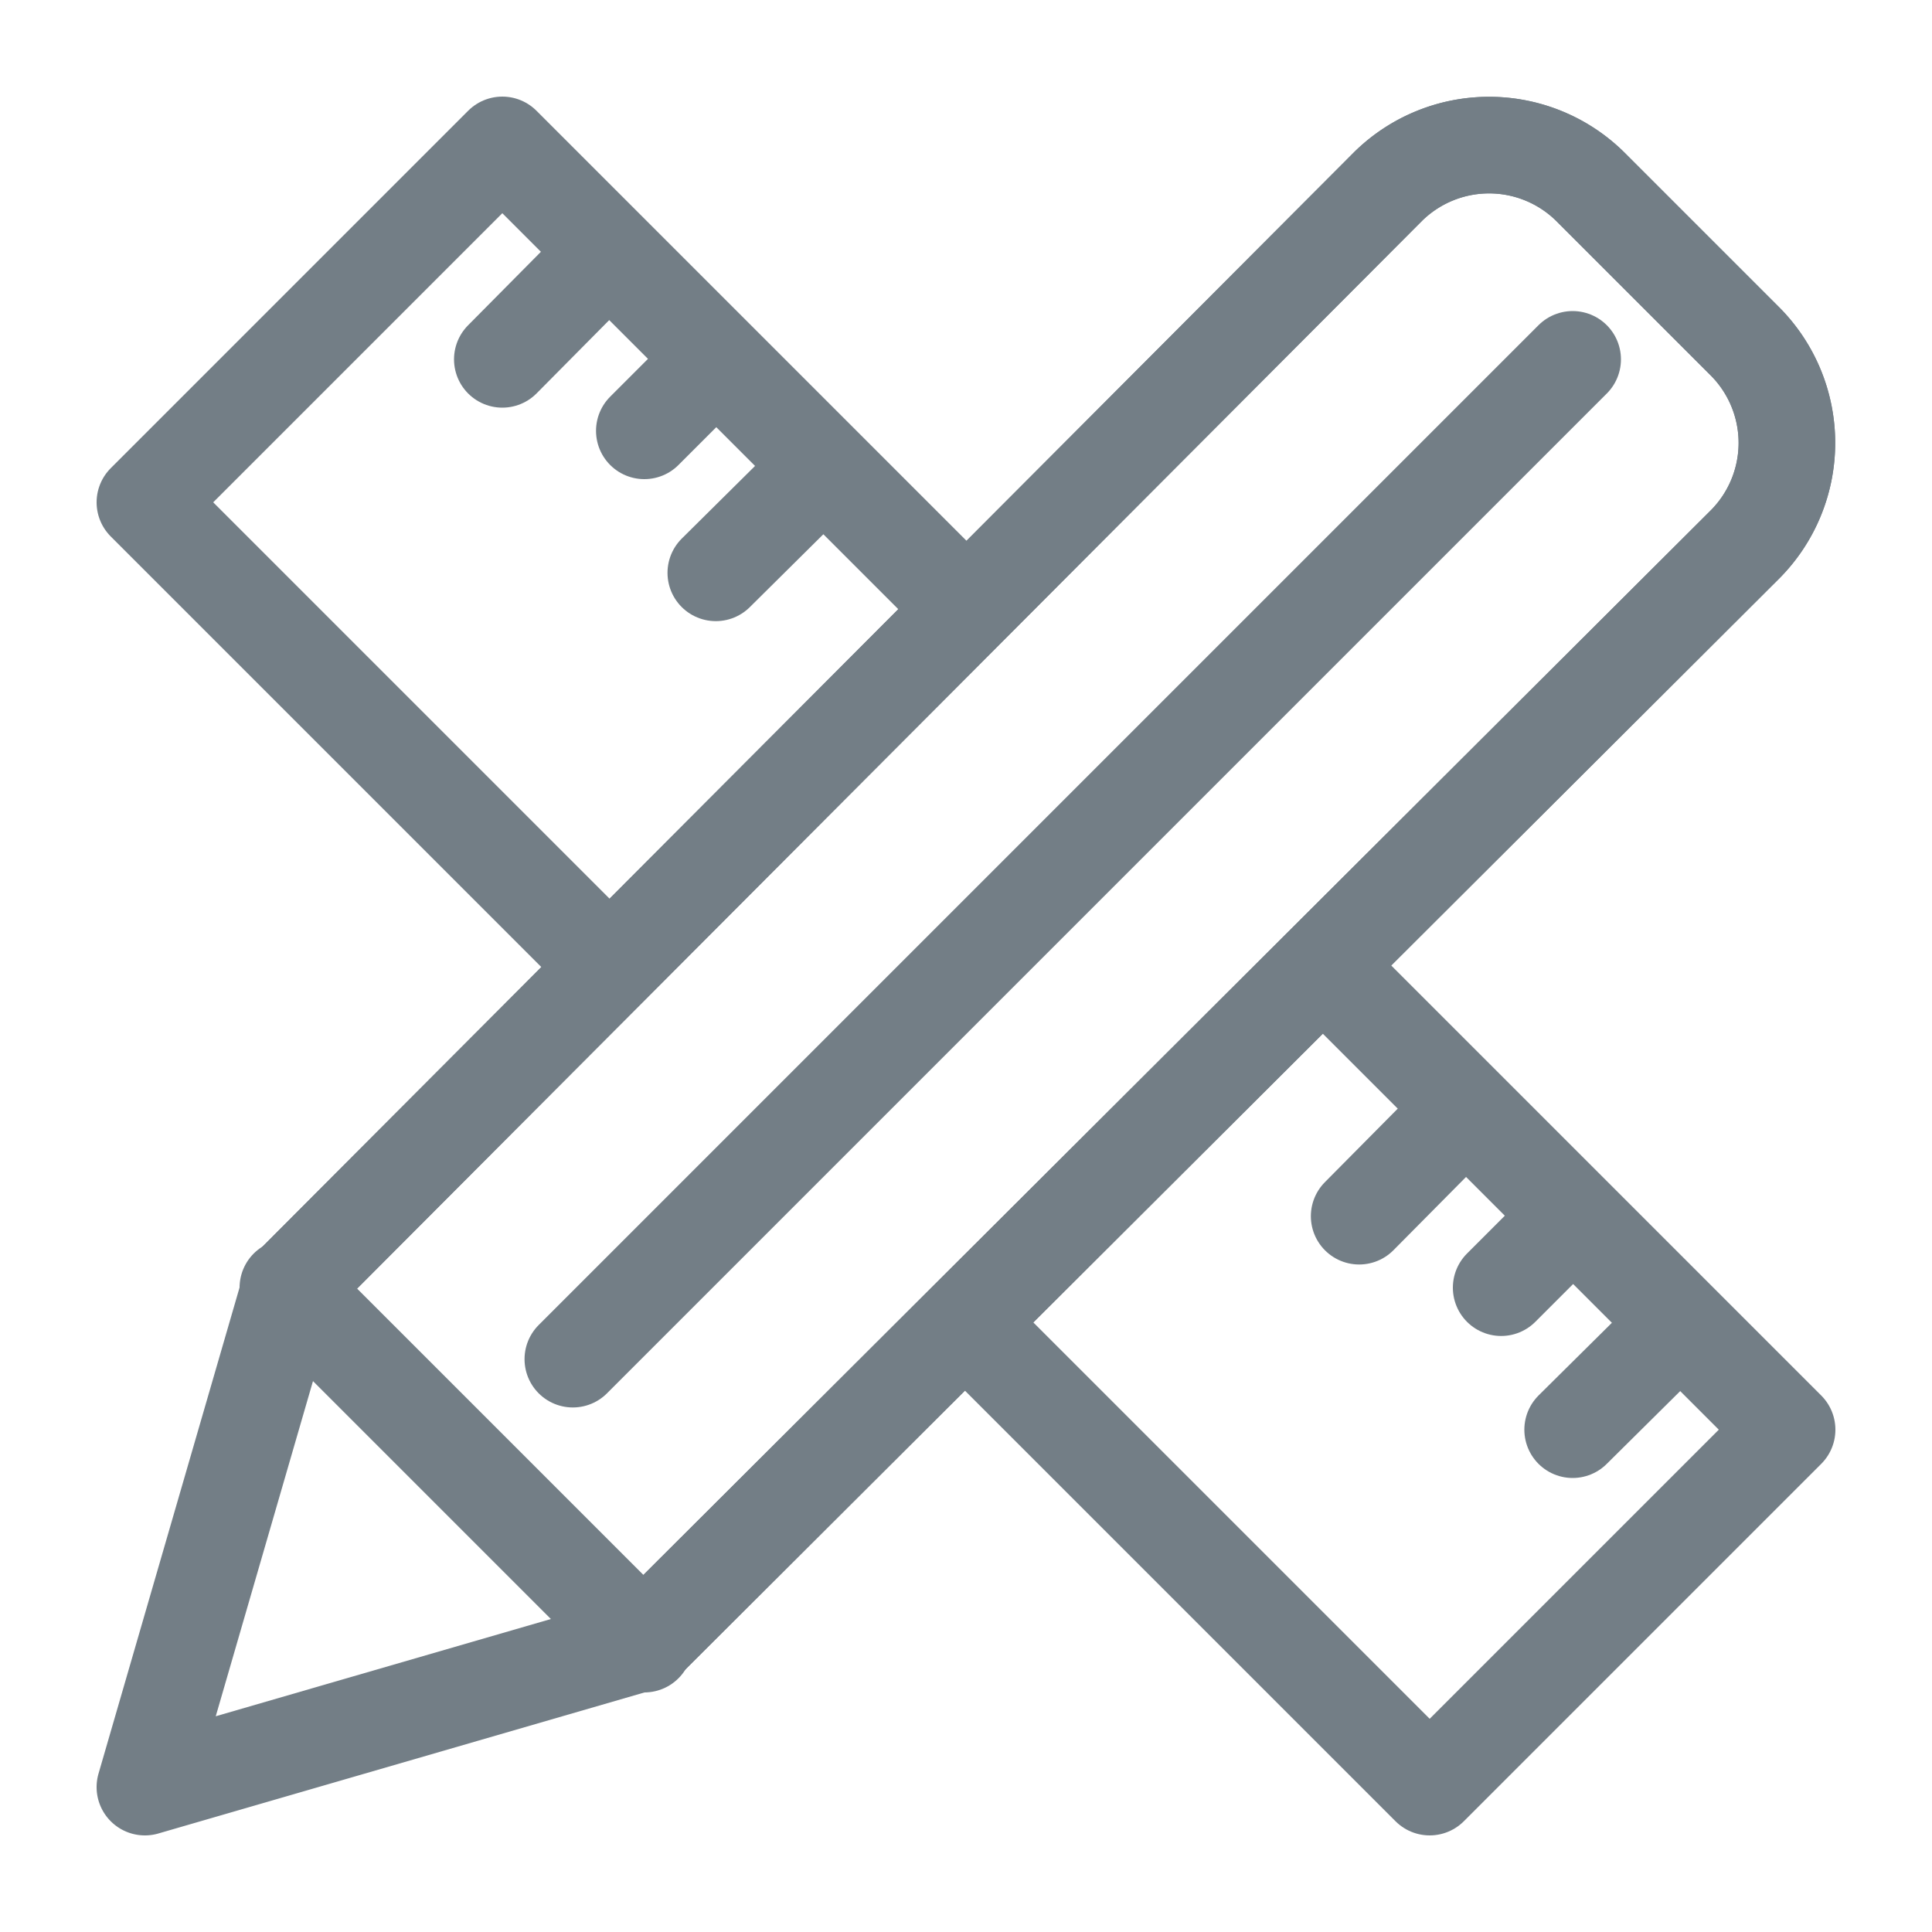 <svg id="Ebene_1" data-name="Ebene 1" xmlns="http://www.w3.org/2000/svg" viewBox="0 0 20 20"><defs><style>.cls-1{fill:none;stroke:#737e86;stroke-linecap:round;stroke-linejoin:round;}</style></defs><title>aufbau</title><polyline class="cls-1" points="10 6.3 5.2 1.5 1.5 5.2 6.3 10"/><polyline class="cls-1" points="10 13.7 14.8 18.5 18.5 14.8 13.7 10"/><line class="cls-1" x1="6.3" y1="2.61" x2="5.2" y2="3.72"/><line class="cls-1" x1="7.41" y1="3.72" x2="6.67" y2="4.46"/><line class="cls-1" x1="8.52" y1="4.83" x2="7.41" y2="5.93"/><line class="cls-1" x1="15.17" y1="11.48" x2="14.07" y2="12.59"/><line class="cls-1" x1="16.28" y1="12.59" x2="15.54" y2="13.33"/><line class="cls-1" x1="17.39" y1="13.7" x2="16.28" y2="14.8"/><path class="cls-1" d="M16.46,1.93l1.61,1.61a1.49,1.49,0,0,1,0,2.09L6.67,17,1.5,18.5,3,13.33,14.37,1.93A1.49,1.49,0,0,1,16.46,1.93Z"/><path class="cls-1" d="M3,13.33,14.37,1.93a1.49,1.49,0,0,1,2.09,0l1.61,1.61a1.49,1.49,0,0,1,0,2.09L6.67,17"/><line class="cls-1" x1="2.98" y1="13.33" x2="6.67" y2="17.02"/><line class="cls-1" x1="5.93" y1="14.07" x2="16.28" y2="3.72"/></svg>